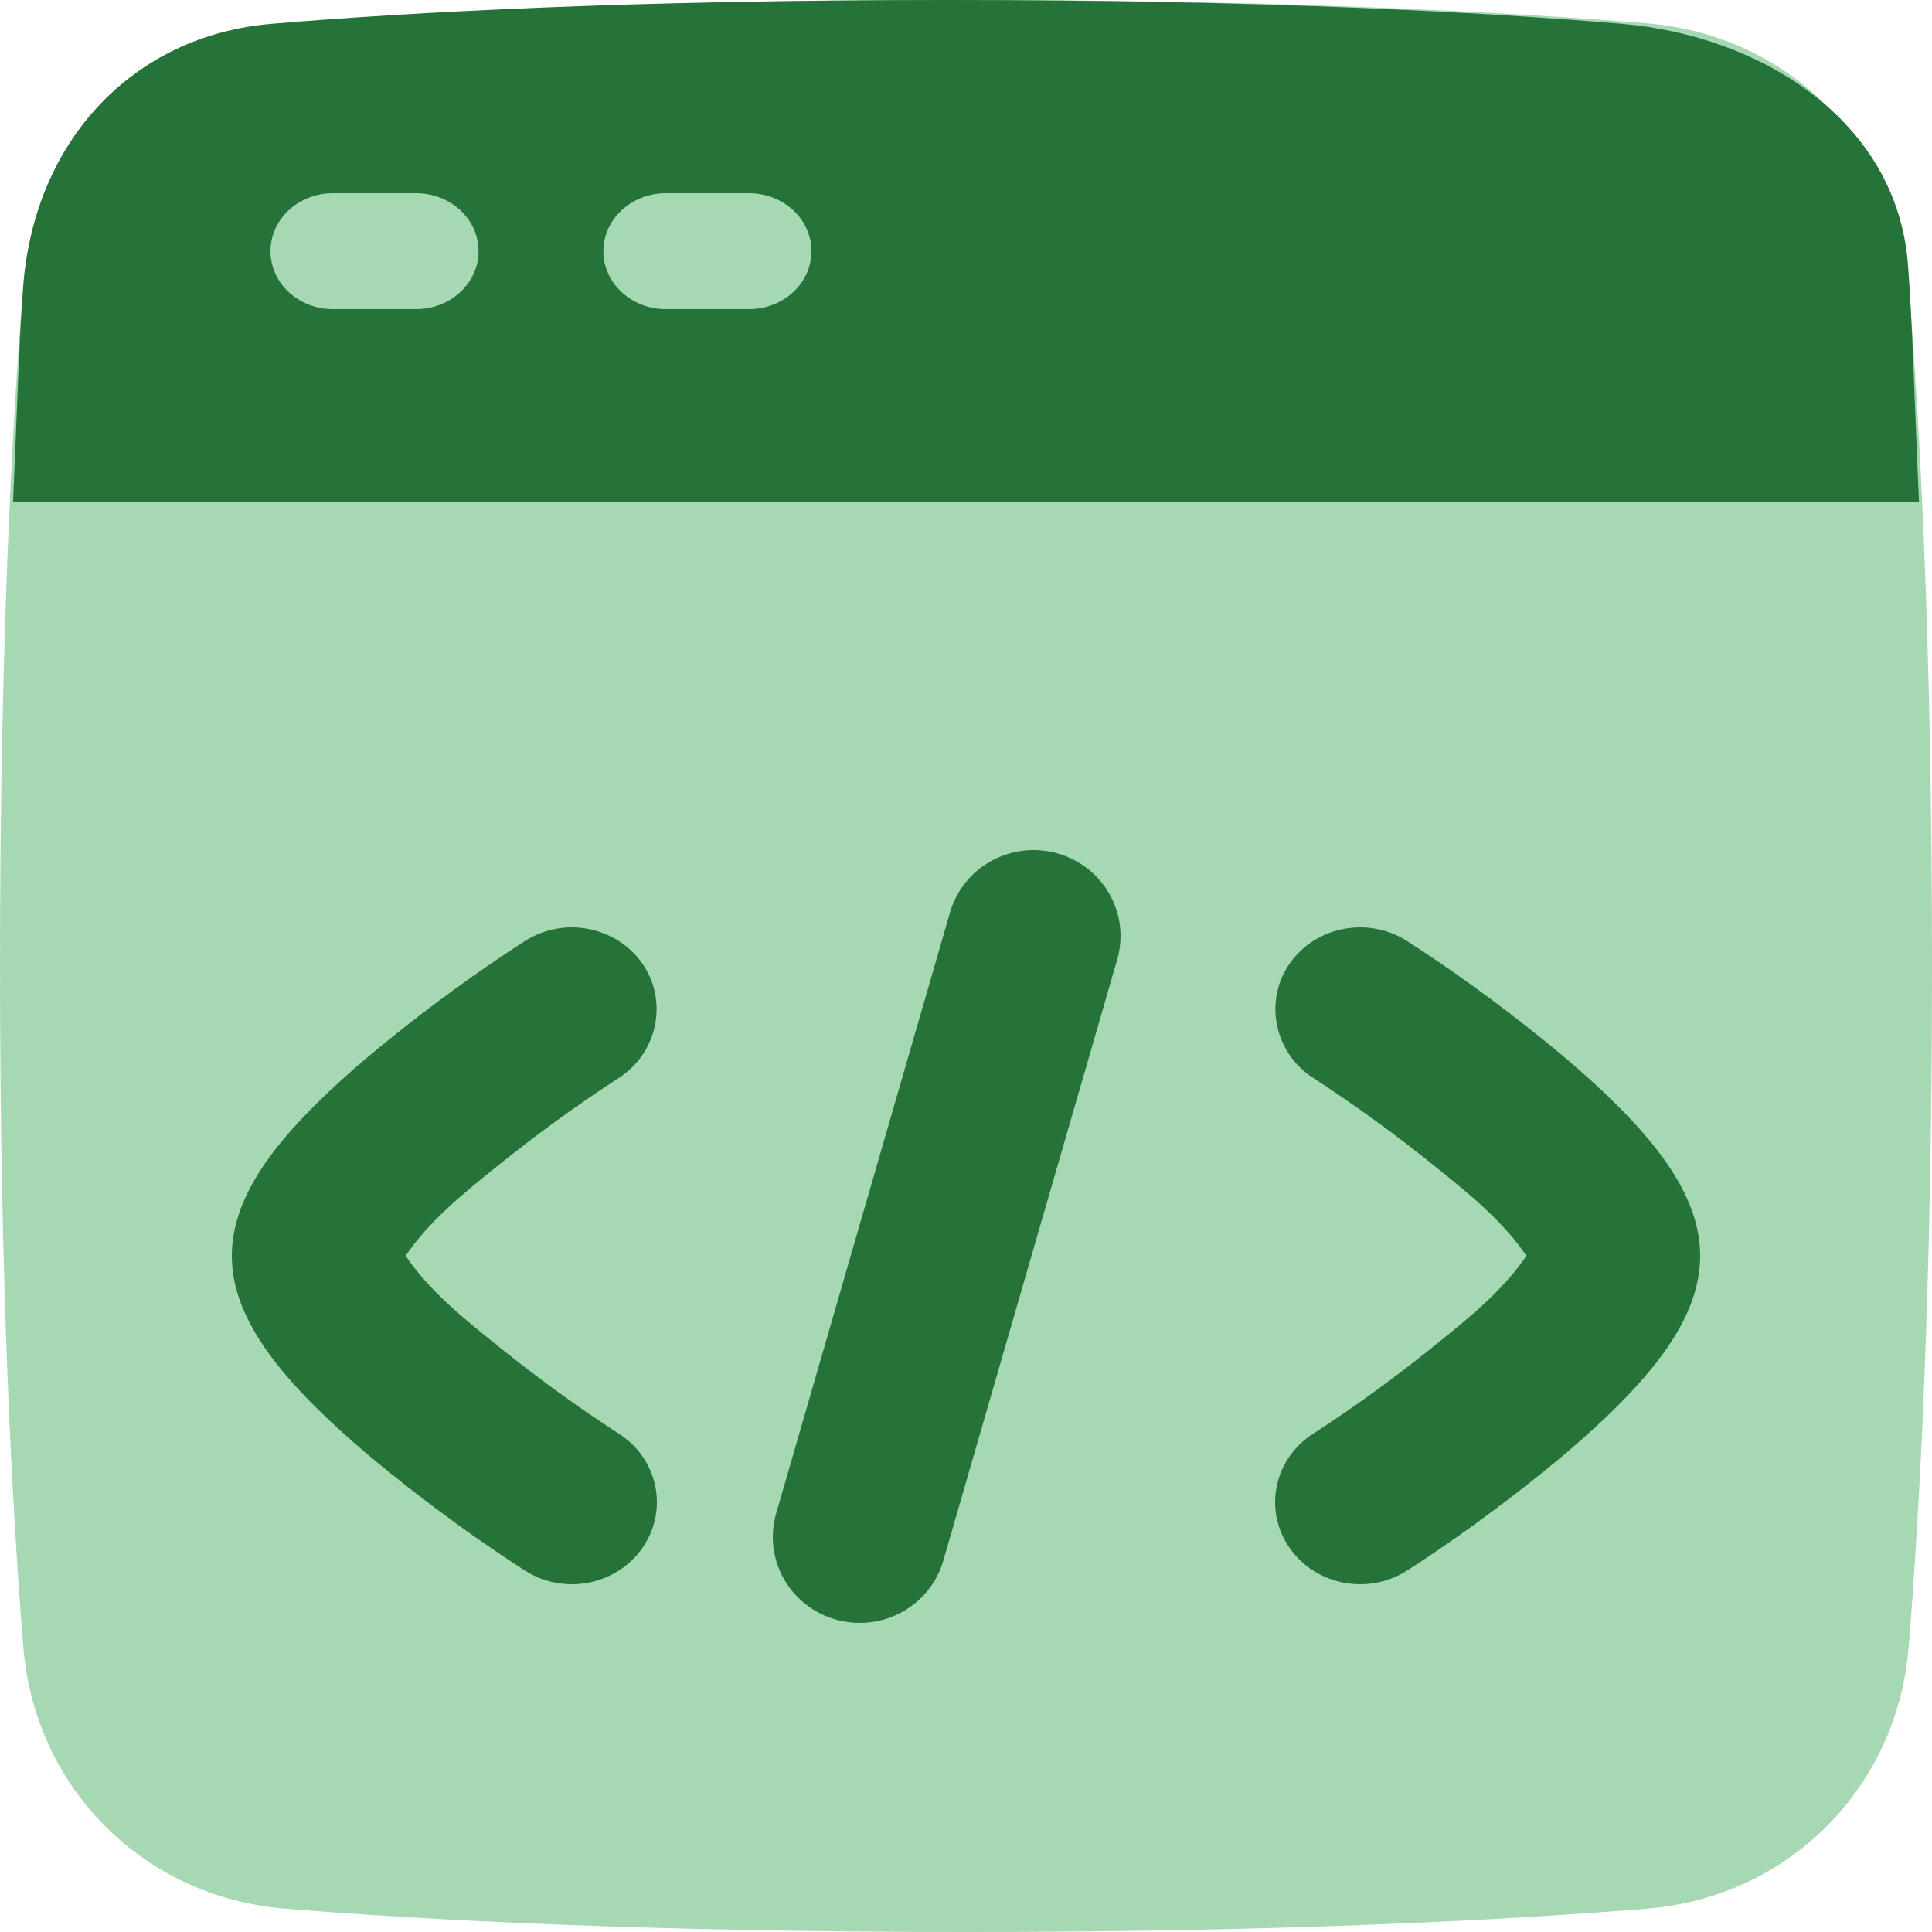 <?xml version="1.0" encoding="UTF-8"?>
<svg width="50px" height="50px" viewBox="0 0 50 50" version="1.1" xmlns="http://www.w3.org/2000/svg" xmlns:xlink="http://www.w3.org/1999/xlink">
    <title>icons/developer-alpha</title>
    <g id="icons/developer-alpha" stroke="none" stroke-width="1" fill="none" fill-rule="evenodd">
        <g id="programming-browser-code-2">
            <path d="M25,50 C16.776,50 11.008,49.691 7.373,49.396 C3.72,49.099 0.901,46.28 0.604,42.627 C0.309,38.992 0,33.224 0,25 C0,16.776 0.309,11.008 0.604,7.373 C0.901,3.72 3.72,0.901 7.373,0.604 C11.008,0.309 16.776,0 25,0 C33.224,0 38.992,0.309 42.627,0.604 C46.28,0.901 49.099,3.72 49.396,7.373 C49.691,11.008 50,16.776 50,25 C50,33.224 49.691,38.992 49.396,42.627 C49.099,46.28 46.28,49.099 42.627,49.396 C38.992,49.691 33.224,50 25,50 Z" id="Path" fill="#A6D8B3" fill-rule="nonzero"></path>
            <path d="M49.664,13 L0.337,13 C0.438,10.806 0.487,8.852 0.604,7.373 C0.898,3.656 3.423,0.917 7.041,0.615 C10.642,0.314 16.355,0 24.5,0 C32.645,0 38.358,0.314 41.959,0.615 C45.577,0.917 49.083,3.116 49.377,6.833 C49.494,8.312 49.563,10.806 49.664,13 Z" id="Path" fill="#267339" fill-rule="nonzero"></path>
            <path d="M7,6.5 C7,5.672 7.723,5 8.615,5 L10.769,5 C11.661,5 12.385,5.672 12.385,6.5 C12.385,7.328 11.661,8 10.769,8 L8.615,8 C7.723,8 7,7.328 7,6.5 Z M17.231,5 C16.339,5 15.615,5.672 15.615,6.5 C15.615,7.328 16.339,8 17.231,8 L19.385,8 C20.277,8 21,7.328 21,6.5 C21,5.672 20.277,5 19.385,5 L17.231,5 Z" id="Shape" fill="#A6D8B3"></path>
            <path d="M28.913,24.833 C29.254,23.653 28.562,22.423 27.368,22.086 C26.173,21.749 24.928,22.432 24.587,23.612 L20.087,39.167 C19.746,40.347 20.438,41.577 21.632,41.914 C22.827,42.251 24.072,41.568 24.413,40.388 L28.913,24.833 Z" id="Path" fill="#267339"></path>
            <path d="M12.908,30.148 C13.903,29.348 14.943,28.591 16.019,27.894 C17.016,27.25 17.297,25.912 16.63,24.946 C15.956,23.97 14.591,23.706 13.58,24.357 C12.372,25.135 11.206,25.986 10.092,26.883 C9.227,27.579 8.296,28.397 7.561,29.225 C6.748,30.141 6,31.25 6,32.5 C6,33.751 6.748,34.859 7.561,35.775 C8.296,36.603 9.227,37.421 10.092,38.117 C11.207,39.014 12.372,39.864 13.58,40.643 C14.591,41.294 15.956,41.03 16.63,40.054 C17.304,39.077 17.031,37.758 16.02,37.107 C14.944,36.411 13.903,35.653 12.908,34.852 L12.846,34.802 C12.003,34.124 11.1,33.397 10.498,32.5 C11.1,31.603 12.003,30.877 12.846,30.198 L12.908,30.148 Z" id="Path" fill="#267339" fill-rule="nonzero"></path>
            <path d="M33.981,27.894 C35.057,28.591 36.097,29.348 37.092,30.148 L37.154,30.198 C37.997,30.877 38.9,31.603 39.502,32.5 C38.9,33.397 37.997,34.123 37.154,34.802 L37.092,34.852 C36.097,35.653 35.057,36.411 33.98,37.107 C32.969,37.758 32.696,39.077 33.37,40.054 C34.044,41.03 35.41,41.294 36.42,40.643 C37.628,39.864 38.793,39.014 39.908,38.117 C40.773,37.421 41.704,36.603 42.439,35.775 C43.252,34.859 44,33.751 44,32.5 C44,31.25 43.252,30.141 42.439,29.225 C41.704,28.397 40.773,27.579 39.908,26.883 C38.794,25.986 37.628,25.135 36.42,24.357 C35.41,23.706 34.044,23.97 33.37,24.946 C32.703,25.912 32.984,27.25 33.981,27.894 Z" id="Path" fill="#267339" fill-rule="nonzero"></path>
        </g>
    </g>
</svg>